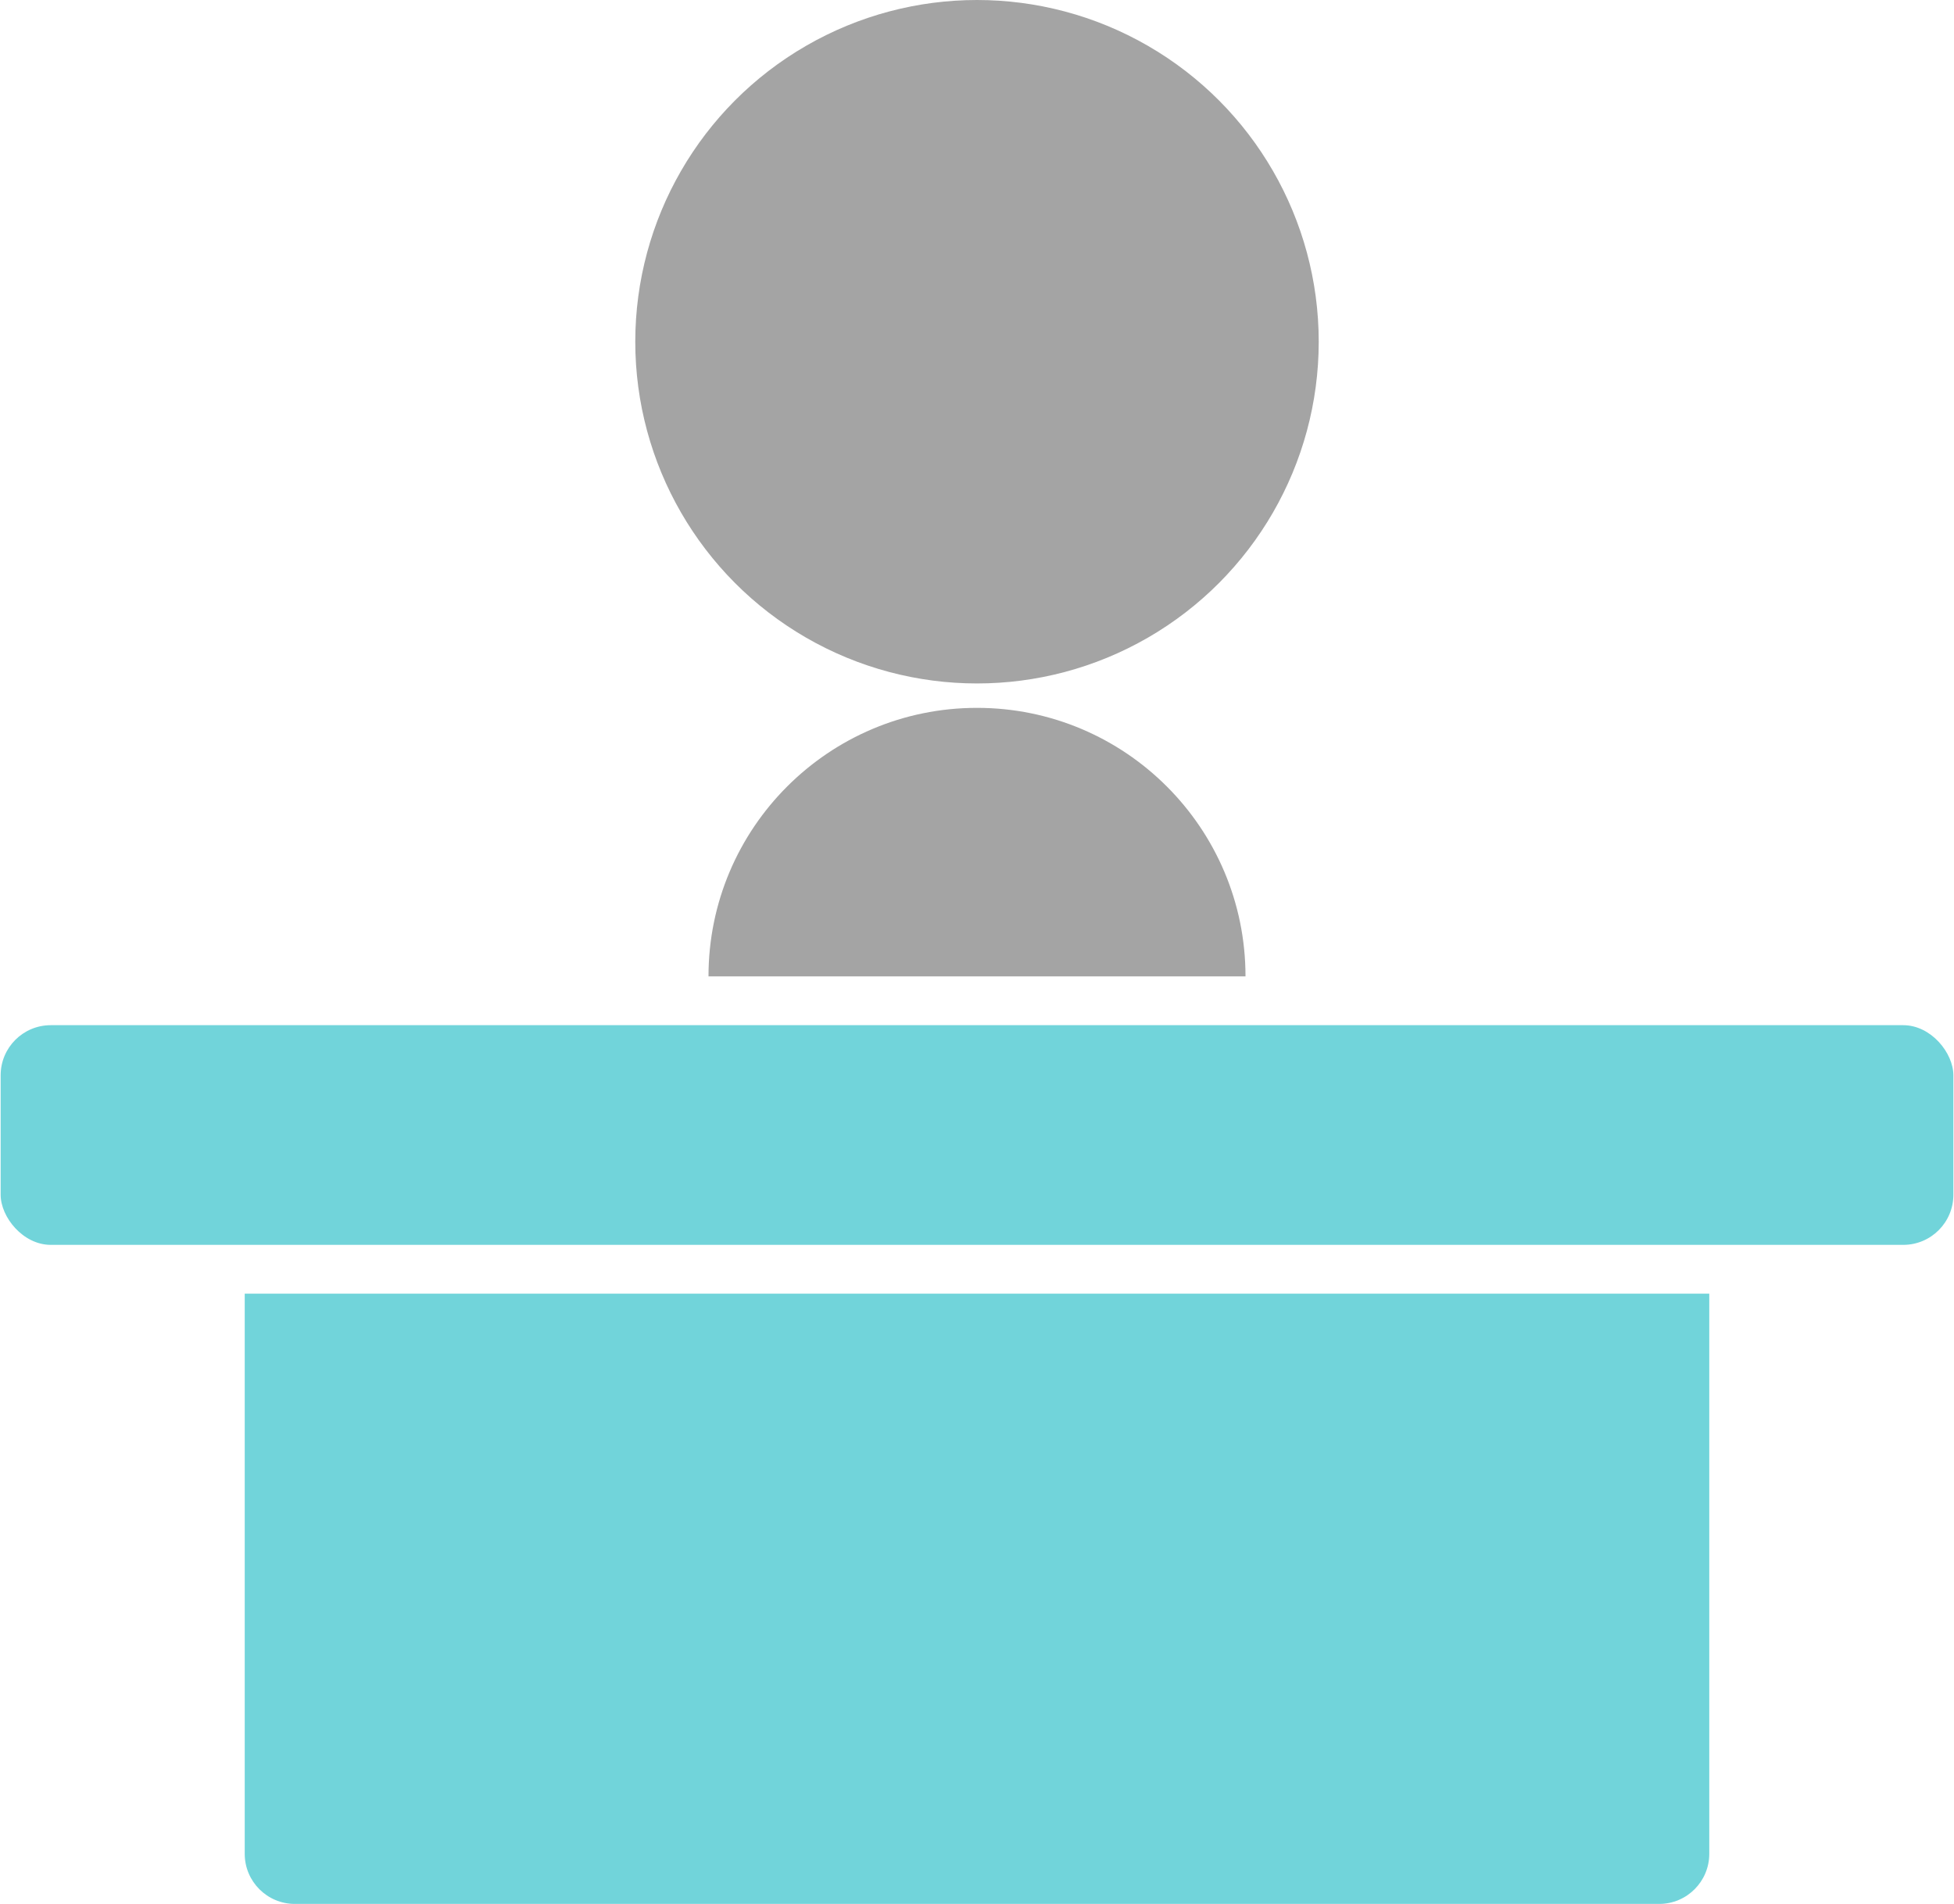 <svg width="78" height="76" viewBox="0 0 78 76" fill="none" xmlns="http://www.w3.org/2000/svg">
<circle cx="39" cy="13.641" r="13.641" fill="#A4A4A4"/>
<path d="M39 28.256C33.081 28.256 28.282 33.055 28.282 38.974H49.718C49.718 33.055 44.919 28.256 39 28.256Z" fill="#A4A4A4"/>
<rect x="0.026" y="40.923" width="77.949" height="8.769" rx="2" fill="#71D4DA"/>
<path d="M9.769 51.641H68.231V74C68.231 75.105 67.335 76 66.231 76H11.769C10.665 76 9.769 75.105 9.769 74V51.641Z" fill="#71D4DA"/>
</svg>
